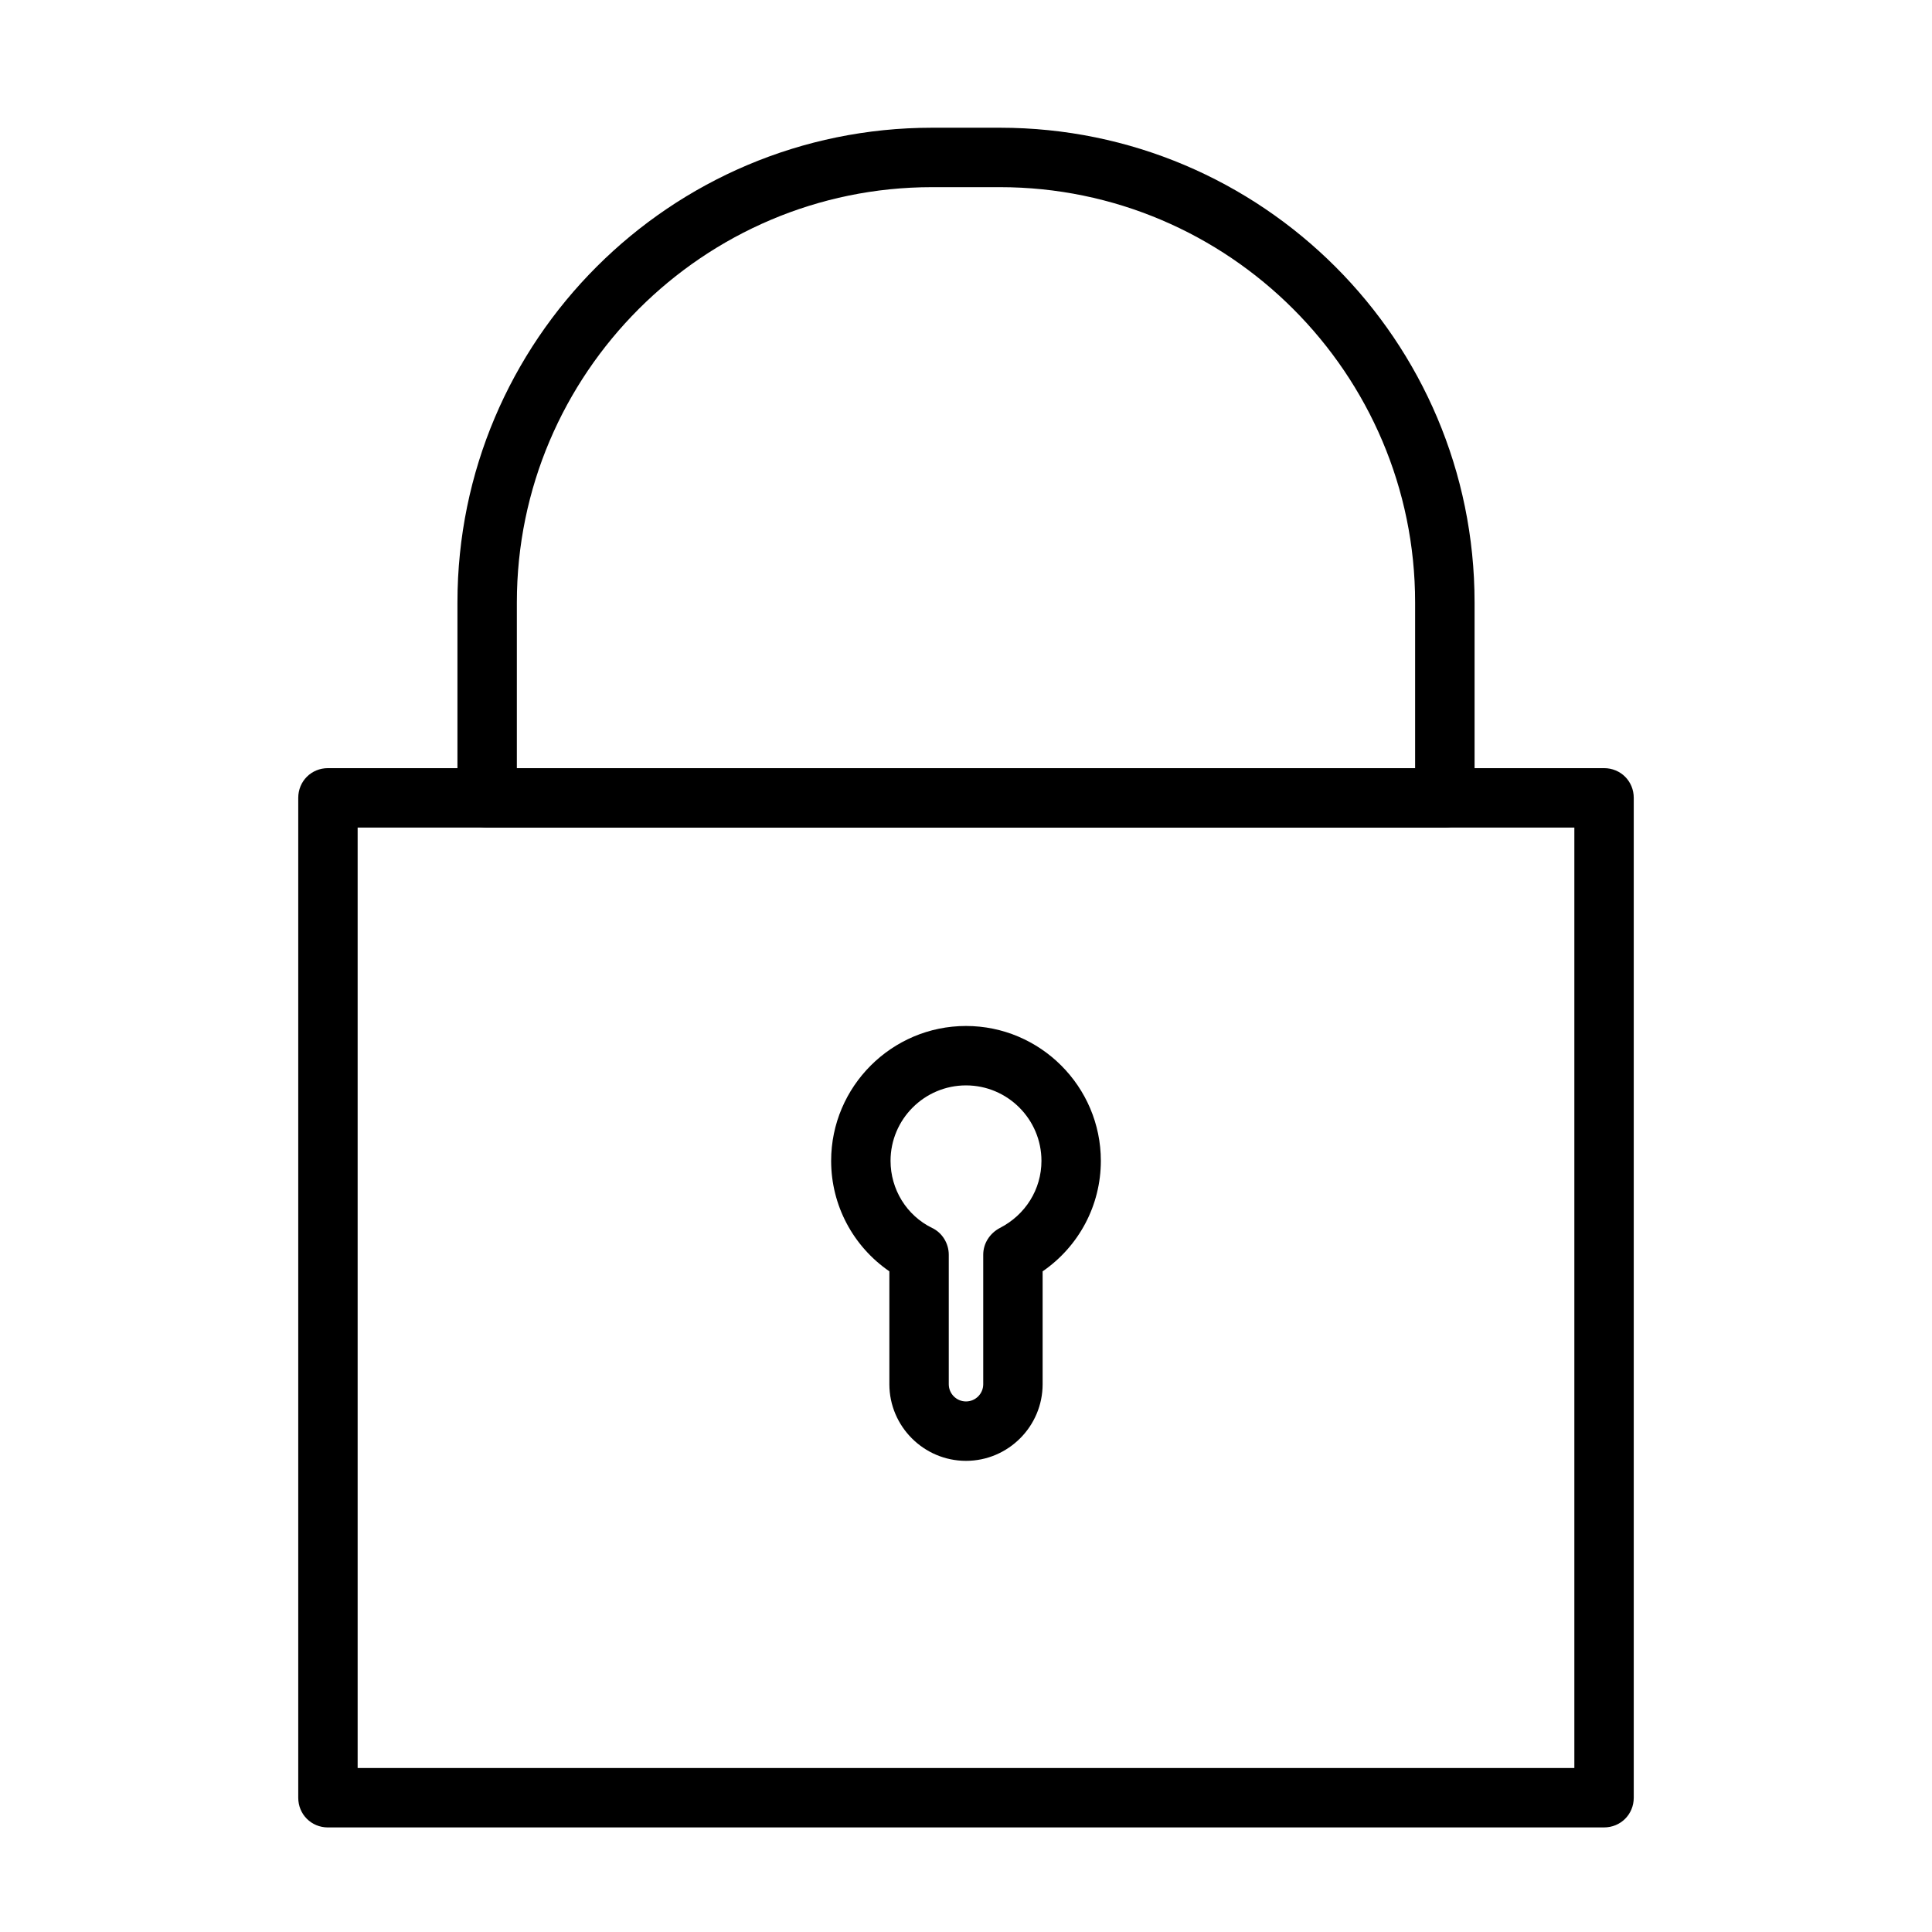 <?xml version="1.0" encoding="UTF-8"?>
<!-- The Best Svg Icon site in the world: iconSvg.co, Visit us! https://iconsvg.co -->
<svg fill="#000000" width="800px" height="800px" version="1.1" viewBox="144 144 512 512" xmlns="http://www.w3.org/2000/svg">
 <g>
  <path d="m569.09 628.29h-338.18c-4.41 0-7.871-3.465-7.871-7.871v-264.98c0-4.41 3.465-7.871 7.871-7.871h338.18c4.41 0 7.871 3.465 7.871 7.871v264.97c0 4.41-3.465 7.875-7.871 7.875zm-330.31-15.746h322.44v-249.23h-322.44z"/>
  <path d="m526.89 363.32h-253.79c-4.41 0-7.871-3.465-7.871-7.871v-51.801c0-69.43 56.363-125.8 125.8-125.8h17.949c69.43 0 125.8 56.363 125.8 125.8v51.797c-0.008 4.41-3.469 7.875-7.879 7.875zm-245.92-15.746h238.05v-43.926c0-60.613-49.438-110.05-110.05-110.05h-17.949c-60.613 0-110.05 49.438-110.05 110.05z"/>
  <path d="m400 531.14c-11.18 0-20.309-9.133-20.309-20.309v-29.914c-9.605-6.613-15.43-17.477-15.43-29.285 0-19.68 16.059-35.738 35.738-35.738s35.738 16.059 35.738 35.738c0 11.809-5.824 22.672-15.43 29.285v29.914c0 11.18-9.133 20.309-20.309 20.309zm0-99.5c-11.02 0-19.996 8.973-19.996 19.996 0 7.559 4.25 14.484 11.02 17.789 2.676 1.258 4.41 4.094 4.41 7.086v34.32c0 2.519 2.047 4.566 4.566 4.566s4.566-2.047 4.566-4.566v-34.32c0-2.992 1.73-5.668 4.41-7.086 6.769-3.465 11.02-10.234 11.02-17.789-0.004-11.023-8.977-19.996-19.996-19.996z"/>
 </g>
</svg>